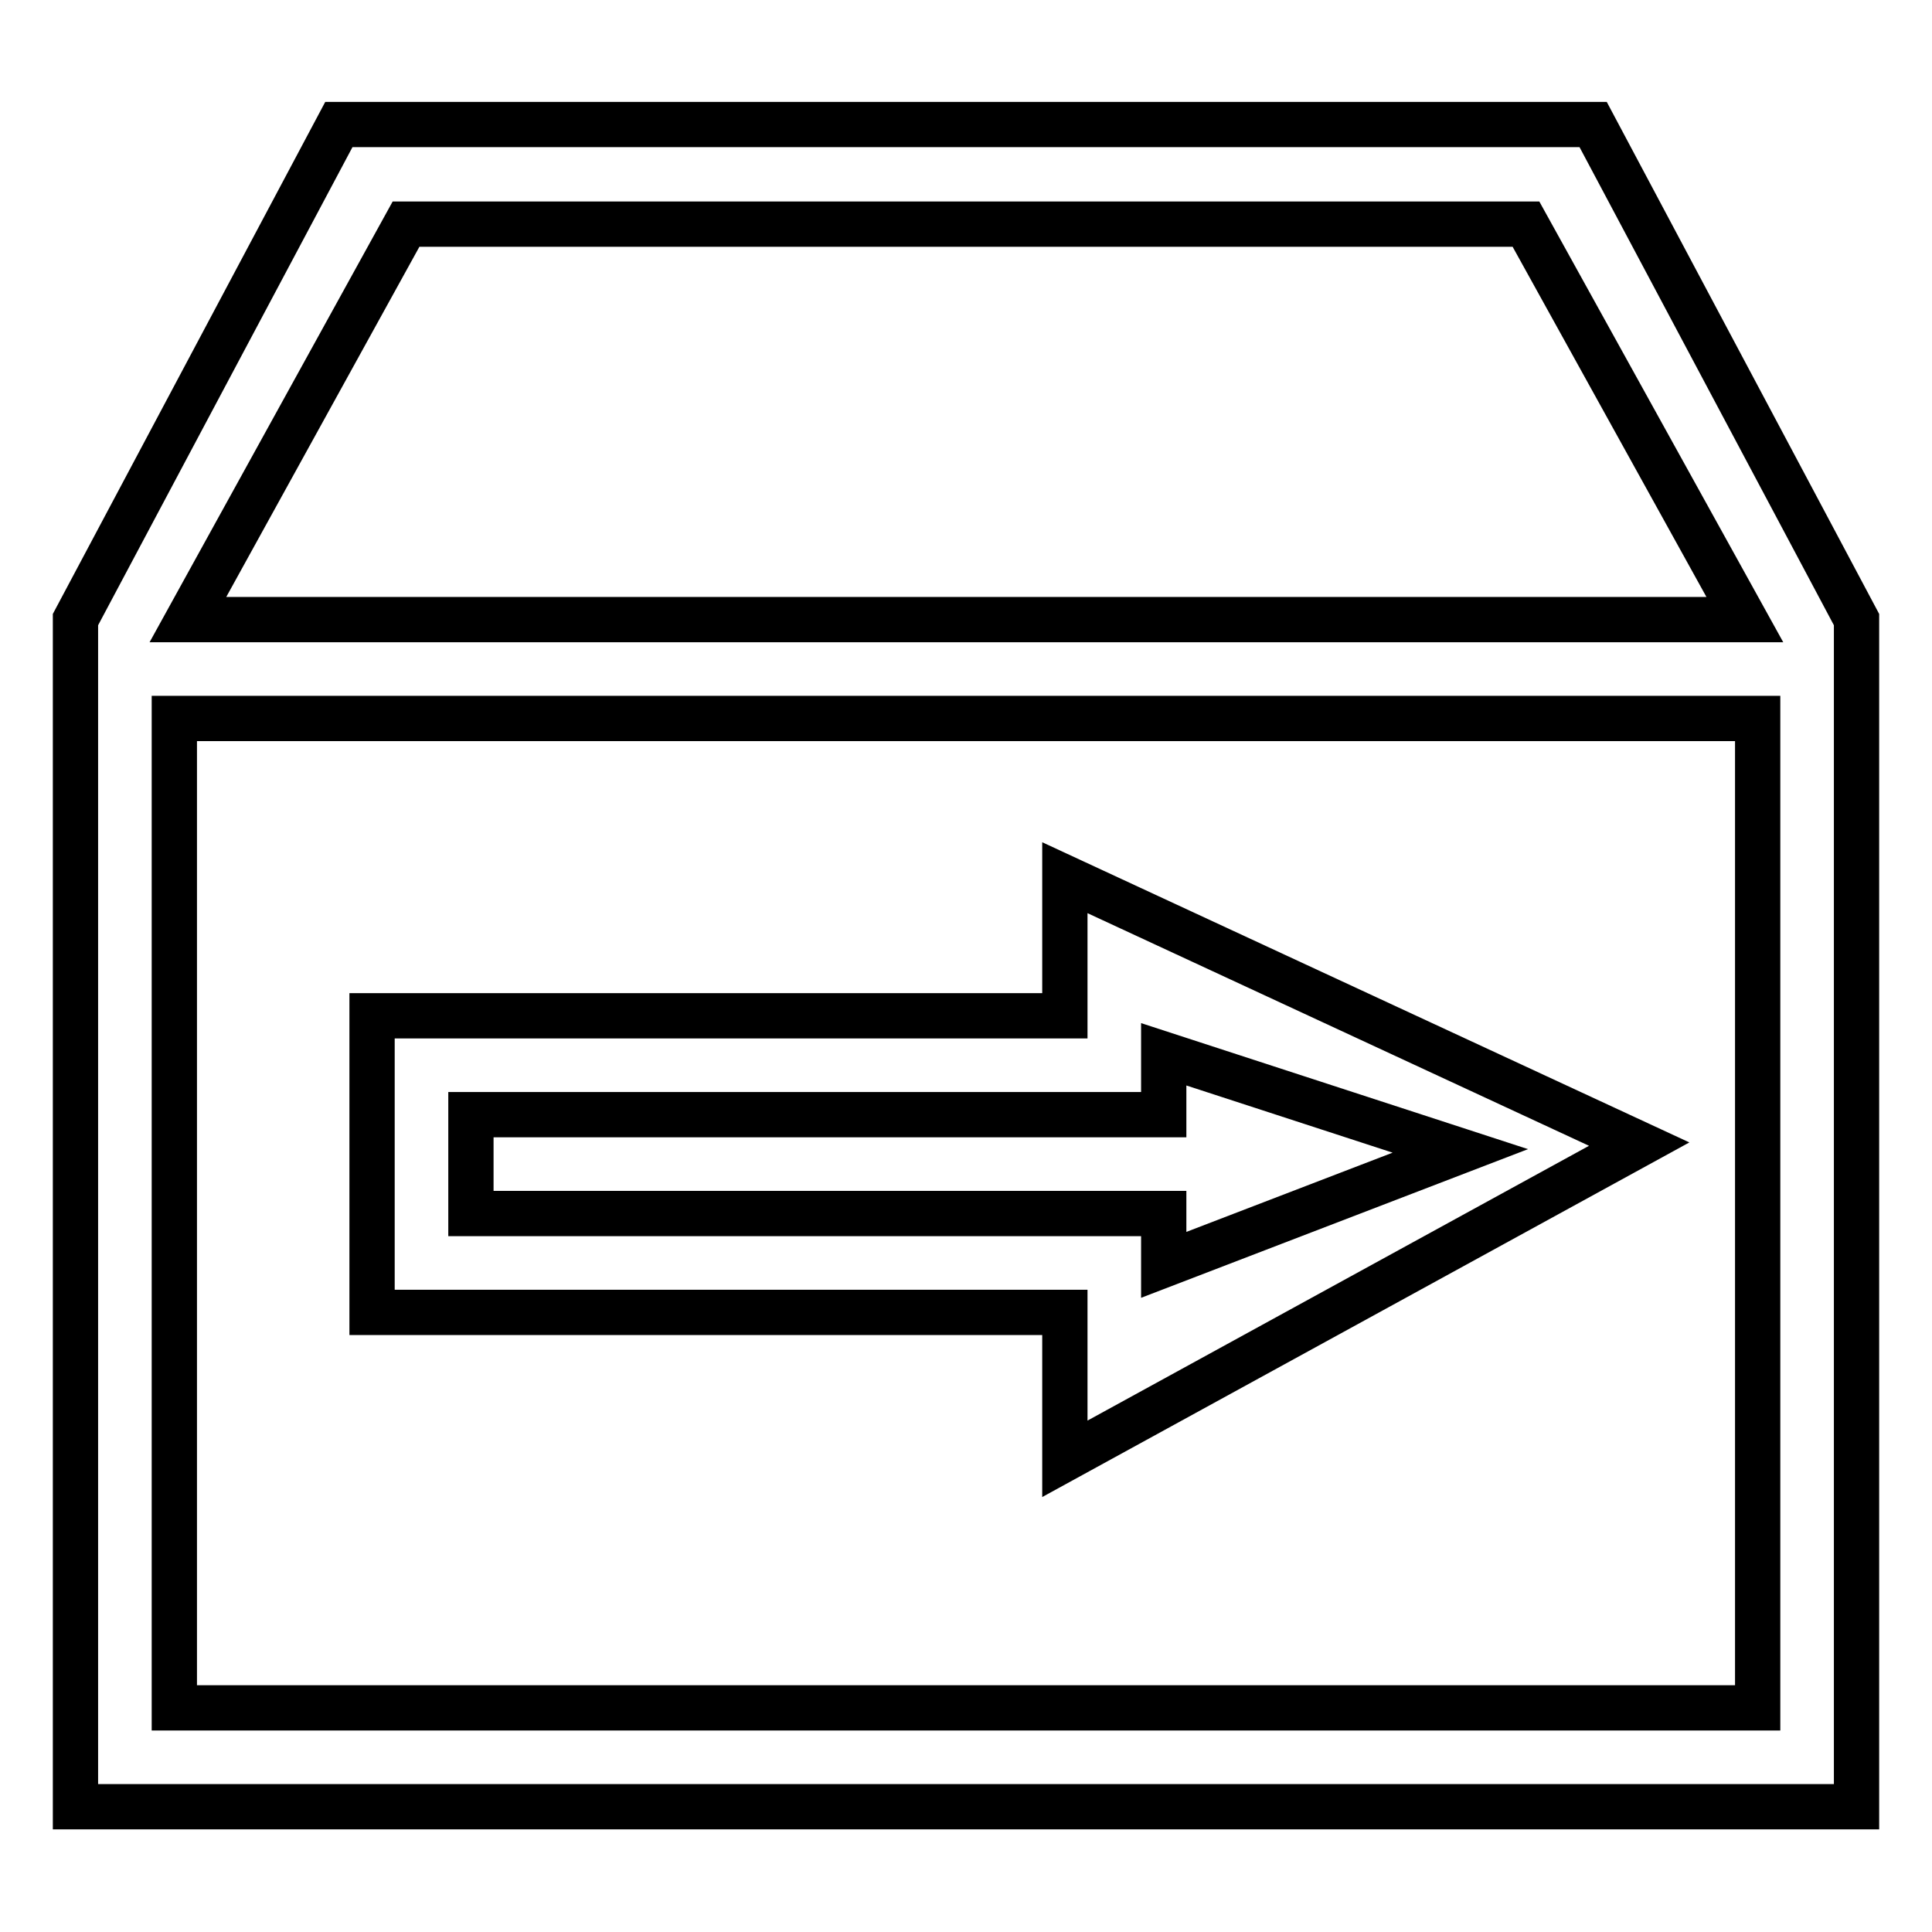 <?xml version="1.0" encoding="utf-8"?>
<!-- Svg Vector Icons : http://www.onlinewebfonts.com/icon -->
<!DOCTYPE svg PUBLIC "-//W3C//DTD SVG 1.1//EN" "http://www.w3.org/Graphics/SVG/1.1/DTD/svg11.dtd">
<svg version="1.1" xmlns="http://www.w3.org/2000/svg" xmlns:xlink="http://www.w3.org/1999/xlink" x="0px" y="0px" viewBox="0 0 256 256" enable-background="new 0 0 256 256" xml:space="preserve">
<g> <path stroke-width="6" fill-opacity="0" stroke="#000000"  d="M10,239.4V82.1l34.9-65.6h166.2L246,82.1v157.3H10z M202.2,29.7H53.8L24.9,82.1h206.3L202.2,29.7z  M232.9,95.2H23.1v131.1h209.8V95.2z M141.1,116.3l76.1,35.3l-76.1,41.7v-19.4H49.3v-39.3h91.8V116.3z M62.4,147.7v13.1h91.8v6.8 l39.3-15.1l-39.3-12.8v8H62.4z"/></g>
</svg>